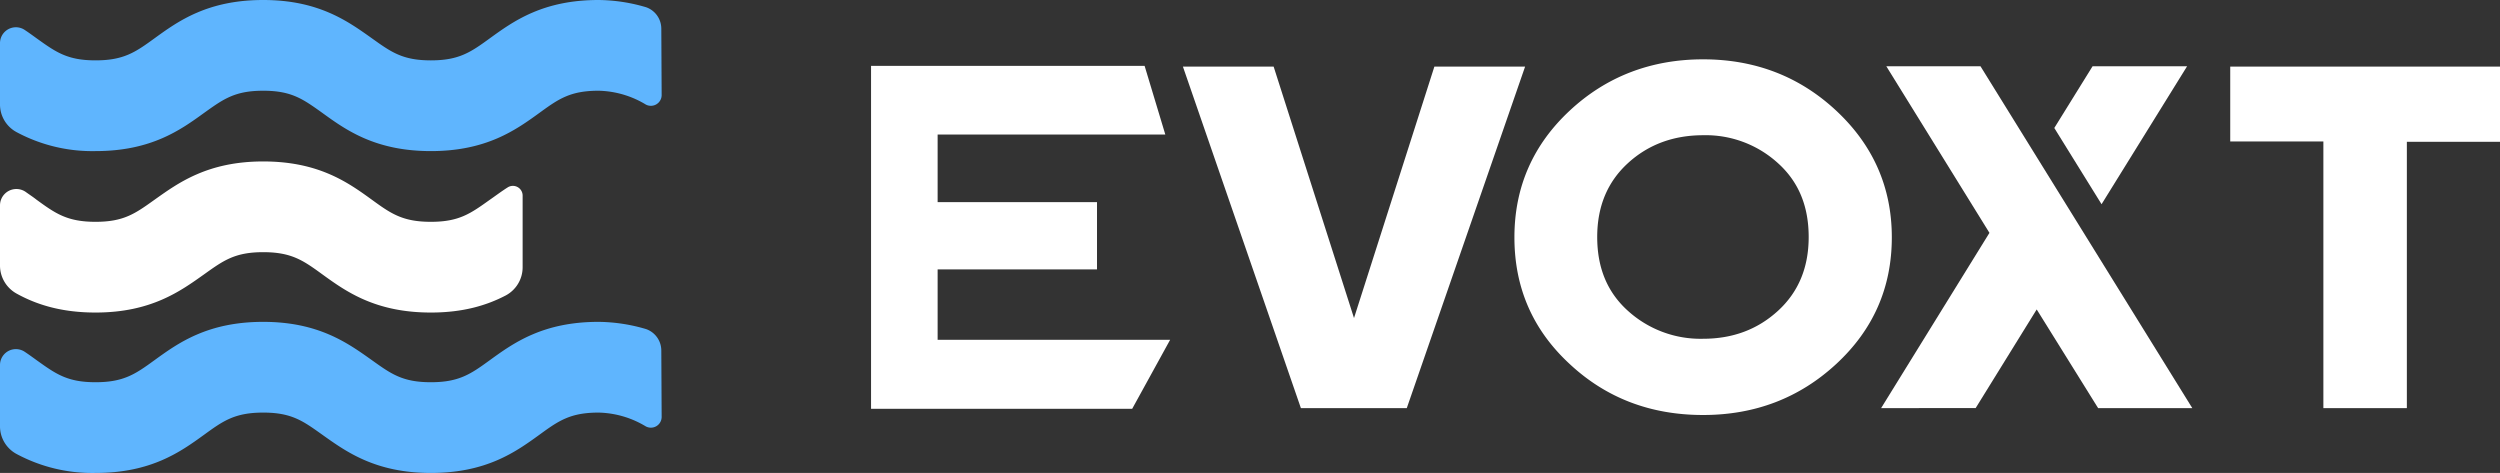 <svg xmlns="http://www.w3.org/2000/svg" width="724.7" height="137.1" viewBox="0 0 724.7 137.1"><rect x="0" y="0" width="724.7" height="137.1" fill="#333333" stroke="none"/><defs><style>.cls-1{fill:#5fb5fe;}.cls-2{fill:#fff;}</style></defs><g id="Layer_2" data-name="Layer 2"><g id="Layer_1-2" data-name="Layer 1"><g id="work"><path class="cls-1" d="M191.7,8.3l.1,19.3a3.12,3.12,0,0,1-4.6,2.7,27.54,27.54,0,0,0-13.7-4c-8.2,0-11.6,2.4-17.1,6.4-6.9,5-15.4,11.1-31.5,11.1s-24.6-6.1-31.5-11.1c-5.6-4-8.9-6.4-17.1-6.4s-11.5,2.4-17.1,6.4c-6.9,5-15.4,11.1-31.5,11.1A46.42,46.42,0,0,1,4.8,38.3,9.1,9.1,0,0,1,0,30.2V12.5A4.61,4.61,0,0,1,7.2,8.7c1.2.8,2.3,1.6,3.4,2.4,5.6,4,8.9,6.4,17.1,6.4s11.6-2.4,17.1-6.4C51.7,6.1,60.2,0,76.3,0s24.6,6.2,31.5,11.1c5.6,4,8.9,6.4,17.1,6.4s11.6-2.4,17.1-6.4C148.9,6.1,157.4,0,173.5,0a49.82,49.82,0,0,1,13.8,2.1A6.59,6.59,0,0,1,191.7,8.3Z"/><path class="cls-1" d="M191.7,101.6l.1,19.3a3.12,3.12,0,0,1-4.6,2.7,27.54,27.54,0,0,0-13.7-4c-8.2,0-11.6,2.4-17.1,6.4-6.9,5-15.4,11.1-31.5,11.1s-24.6-6.2-31.5-11.1c-5.6-4-8.9-6.4-17.1-6.4S64.7,122,59.2,126c-6.9,5-15.4,11.1-31.5,11.1a46.42,46.42,0,0,1-22.9-5.5A9.1,9.1,0,0,1,0,123.5V105.8A4.61,4.61,0,0,1,7.2,102c1.2.8,2.3,1.6,3.4,2.4,5.6,4,8.9,6.4,17.1,6.4s11.6-2.4,17.1-6.4c6.9-5,15.4-11.1,31.5-11.1s24.6,6.2,31.5,11.1c5.6,4,8.9,6.4,17.1,6.4s11.6-2.4,17.1-6.4c6.9-5,15.4-11.1,31.5-11.1a49.82,49.82,0,0,1,13.8,2.1A6.59,6.59,0,0,1,191.7,101.6Z"/><path class="cls-2" d="M151.5,56.7a2.82,2.82,0,0,0-4.3-2.4c-1.9,1.2-3.6,2.5-5.2,3.6-5.6,4-8.9,6.4-17.1,6.4s-11.6-2.4-17.1-6.4c-6.9-5-15.4-11.1-31.5-11.1S51.7,53,44.8,57.9c-5.6,4-8.9,6.4-17.1,6.4s-11.6-2.4-17.1-6.4c-1-.8-2.1-1.5-3.2-2.3A4.75,4.75,0,0,0,0,59.5V77a9.3,9.3,0,0,0,4.8,8.1c5.6,3.1,12.8,5.5,22.9,5.5,16.1,0,24.6-6.2,31.5-11.1,5.6-4,8.9-6.4,17.1-6.4s11.6,2.4,17.1,6.4c6.9,5,15.4,11.1,31.5,11.1,9.4,0,16.2-2.1,21.6-4.9a9.25,9.25,0,0,0,5-8.2Z"/><path class="cls-2" d="M407.8,118.3H377.1l-34.2-99h26.3l23.3,72.9,23.3-72.9h26.3Z"/><path class="cls-2" d="M455,105.5c-10.7-9.9-16-22.1-16-36.7s5.4-26.8,16-36.7,23.6-14.9,38.7-14.9,28,5,38.6,14.9,16.1,22.1,16.1,36.7-5.4,26.8-16.1,36.7-23.6,14.8-38.6,14.8C478.5,120.3,465.6,115.4,455,105.5Zm60.4-15.4c5.9-5.4,8.9-12.5,8.9-21.4s-2.9-16-8.9-21.4a31.07,31.07,0,0,0-21.7-8.1c-8.6,0-15.9,2.7-21.8,8.1S463,59.8,463,68.7s2.9,16,8.9,21.4a31.32,31.32,0,0,0,21.8,8.1C502.3,98.2,509.5,95.5,515.4,90.1Z"/><path class="cls-2" d="M635.5,118.3H608.2L590.4,89.7l-17.7,28.6H545.3l31.4-50.8L546.8,19.2h27.3ZM609.2,59.2,595.5,37.1l11.1-17.9H634Z"/><path class="cls-2" d="M697.6,118.3H673.5V41h-27V19.3h78.2V41.1h-27v77.2Z"/><path class="cls-2" d="M271.9,98.5h67.3l-11,20H252.5V19.1h79.3l6,19.9h-66V58.6H318V78.1H271.8V98.5Z"/></g></g></g></svg>